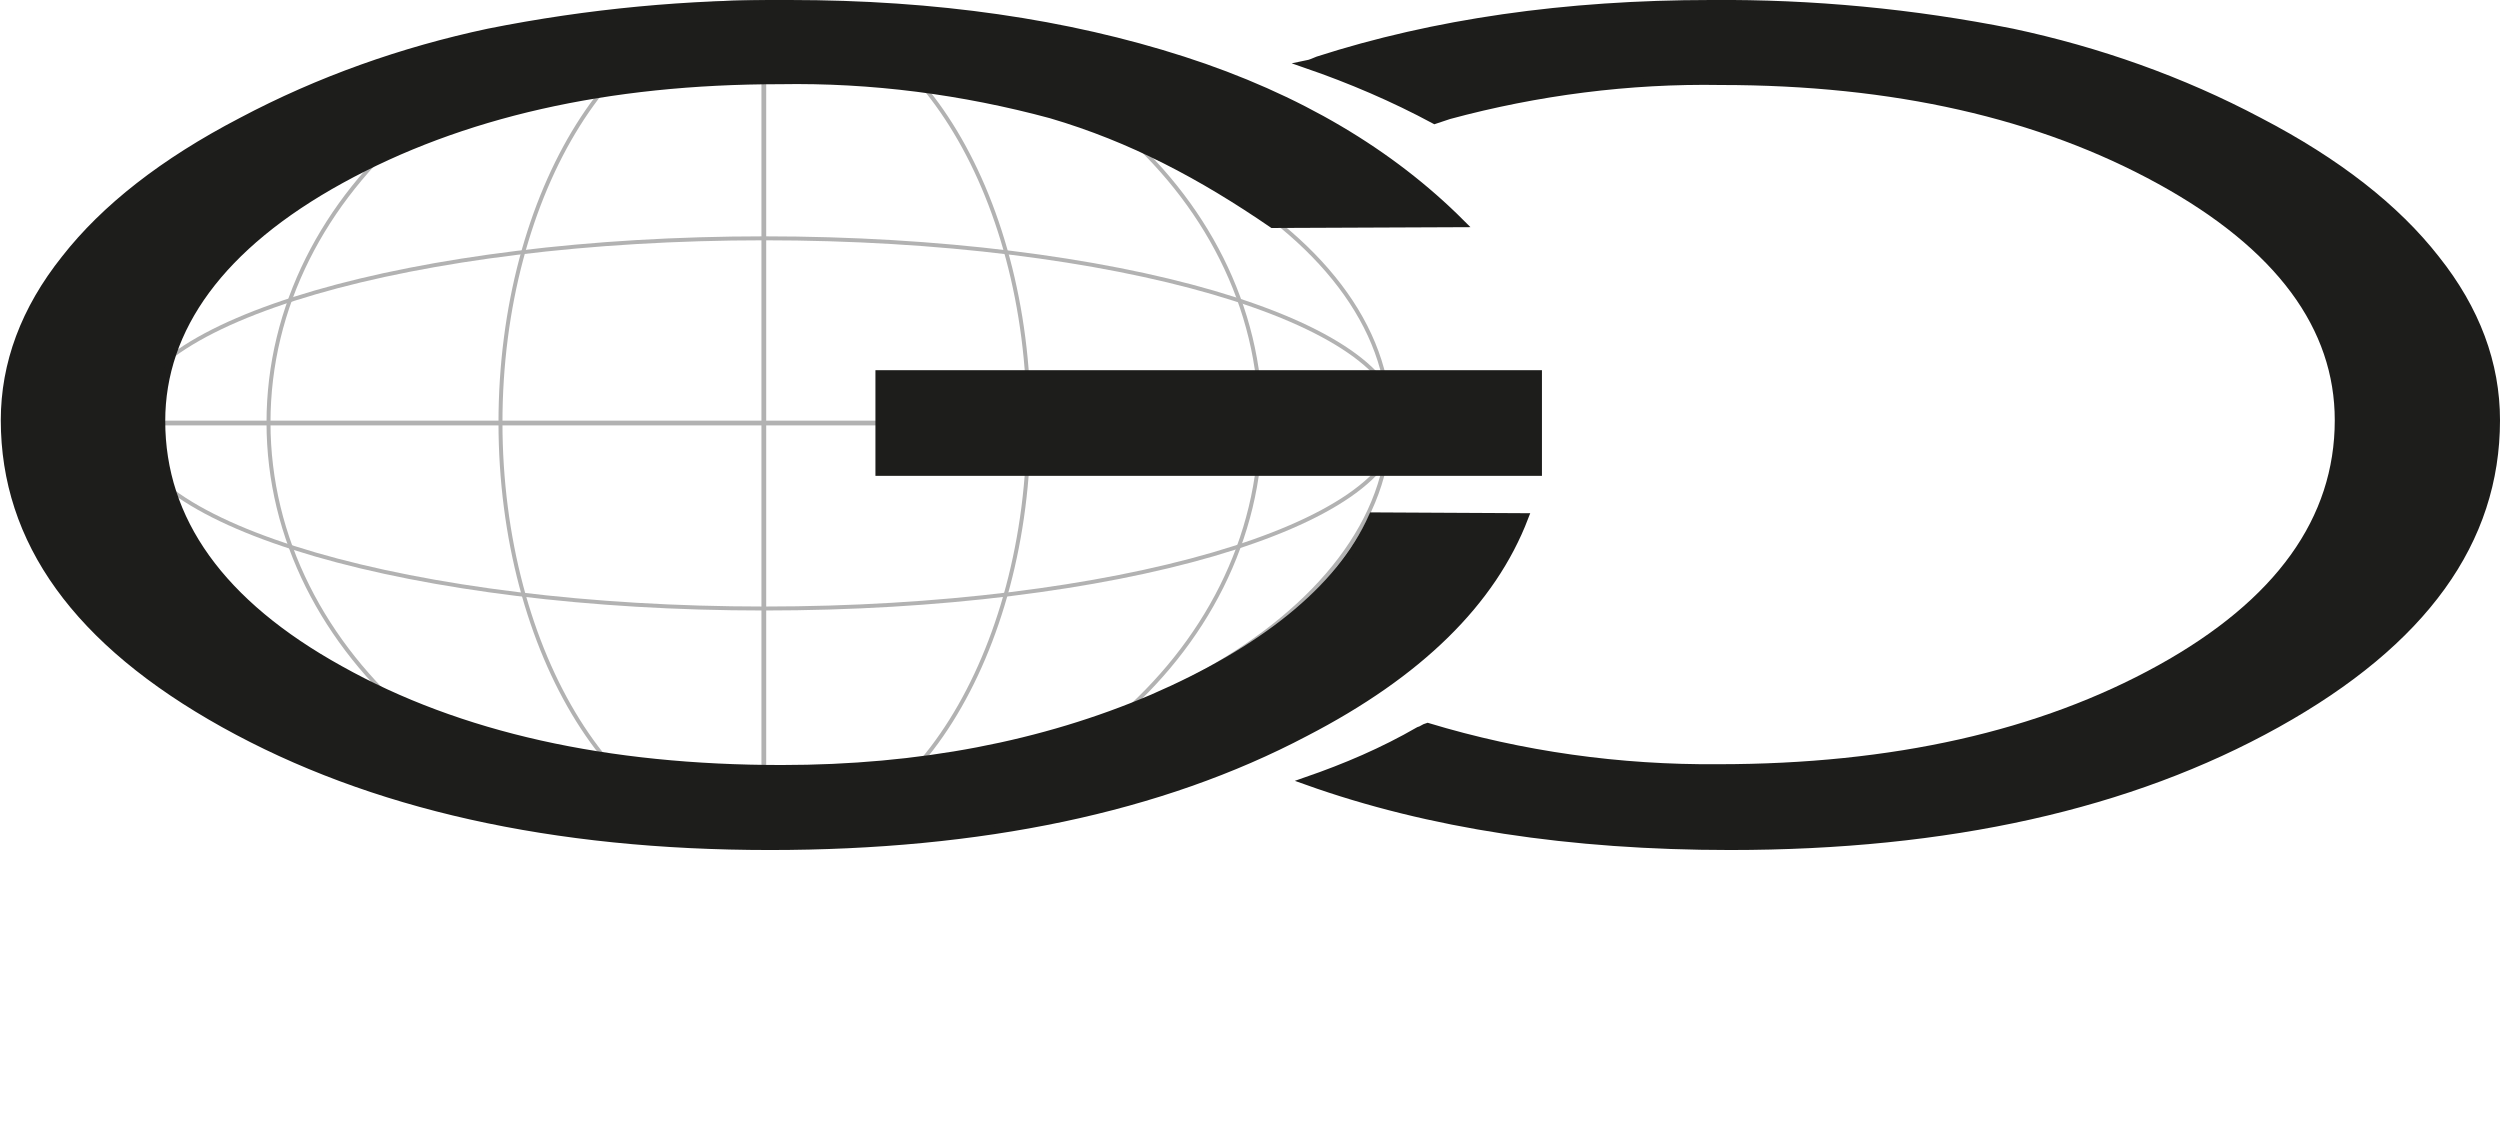 <?xml version="1.0" encoding="utf-8"?>
<!-- Generator: Adobe Illustrator 24.1.3, SVG Export Plug-In . SVG Version: 6.00 Build 0)  -->
<svg version="1.1" id="Capa_1" xmlns="http://www.w3.org/2000/svg" xmlns:xlink="http://www.w3.org/1999/xlink" x="0px" y="0px"
	 viewBox="0 0 314.7 142.2" style="enable-background:new 0 0 314.7 142.2;" xml:space="preserve">
<style type="text/css">
	.st0{fill:none;stroke:#B2B2B2;stroke-width:0.5;stroke-miterlimit:10;}
	.st1{fill:#1D1D1B;stroke:#1D1D1B;stroke-miterlimit:10;}
	.st2{fill-rule:evenodd;clip-rule:evenodd;fill:#1D1D1B;stroke:#1D1D1B;stroke-miterlimit:10;}
</style>
<path class="st0" d="M95.6,97.5c43.8,0,79.3-19.9,79.3-44.3S139.4,9,95.6,9S16.2,28.9,16.2,53.2S51.9,97.5,95.6,97.5z"/>
<path class="st0" d="M96.2,106.3c34.4,0,62.5-23.8,62.5-53.1s-28.1-53-62.5-53s-62.4,23.8-62.4,53S61.9,106.3,96.2,106.3z"/>
<path class="st0" d="M96.2,106.3c18.3,0,33.3-23.8,33.3-53.1s-15-53-33.3-53S63,24.1,63,53.2S77.9,106.3,96.2,106.3z"/>
<path class="st0" d="M96.2,76.6c44.1,0,79.9-10.4,79.9-23.3S140.3,30,96.2,30s-80,10.4-80,23.3S52.1,76.6,96.2,76.6z"/>
<rect x="17.4" y="53.2" class="st0" width="157.5" height="0.1"/>
<rect x="96.1" y="0.2" class="st0" width="0.1" height="106.1"/>
<rect x="110.7" y="47.1" class="st1" width="82.9" height="12.3"/>
<path class="st2" d="M164.5,98.3c15.4,5.5,33.2,8.2,53.3,8.2c27.4,0,50.3-5.1,68.8-15.4s27.6-23,27.6-38.2c0-7.1-2.5-13.9-7.6-20.3
	c-5-6.4-12.4-12.2-22.2-17.3c-9.8-5.2-20.3-8.9-31.1-11.2c-12.5-2.5-25.2-3.7-37.9-3.6c-18.4,0-34.9,2.4-49.5,7.1
	c-0.5,0.2-0.9,0.4-1.4,0.5c5.5,1.9,10.9,4.2,16.1,7c0.6-0.2,1.2-0.4,1.8-0.6c11.1-3,22.7-4.5,34.2-4.3c21.8,0,40.2,4.2,55.3,12.5
	s22.5,18.5,22.5,30.2c0,12.5-7.5,23-22.5,31.3c-15,8.3-33.6,12.5-55.6,12.5c-12.4,0.1-24.7-1.6-36.6-5.2c-0.4,0.1-0.7,0.4-1.1,0.5
	C174.1,94.6,169.4,96.6,164.5,98.3z"/>
<path class="st2" d="M191.9,65.1c-4.1,10.7-13.3,19.7-27.6,27.1c-18.2,9.6-40.8,14.3-67.4,14.3c-27.3,0-50.2-5.1-68.7-15.4
	S0.6,68.1,0.6,52.9c0-7.1,2.5-13.9,7.6-20.3c5-6.4,12.4-12.2,22.2-17.3c9.8-5.2,20.3-8.9,31.1-11.2c12.5-2.5,25.2-3.7,37.9-3.6
	c18.4,0,34.9,2.4,49.5,7.1s26.2,11.7,35,20.5l-23.7,0.1c-8.9-6.1-17.7-10.8-27.9-13.8c-11.1-3-22.6-4.5-34.1-4.3
	c-21.8,0-40.2,4.2-55.3,12.5S20.3,41.3,20.3,53c0,12.5,7.5,23,22.5,31.3c15,8.4,33.6,12.5,55.6,12.5c17.3,0,32.9-3,46.7-8.9
	c13.6-5.9,23.5-13.5,27.7-22.9L191.9,65.1z"/>
</svg>
